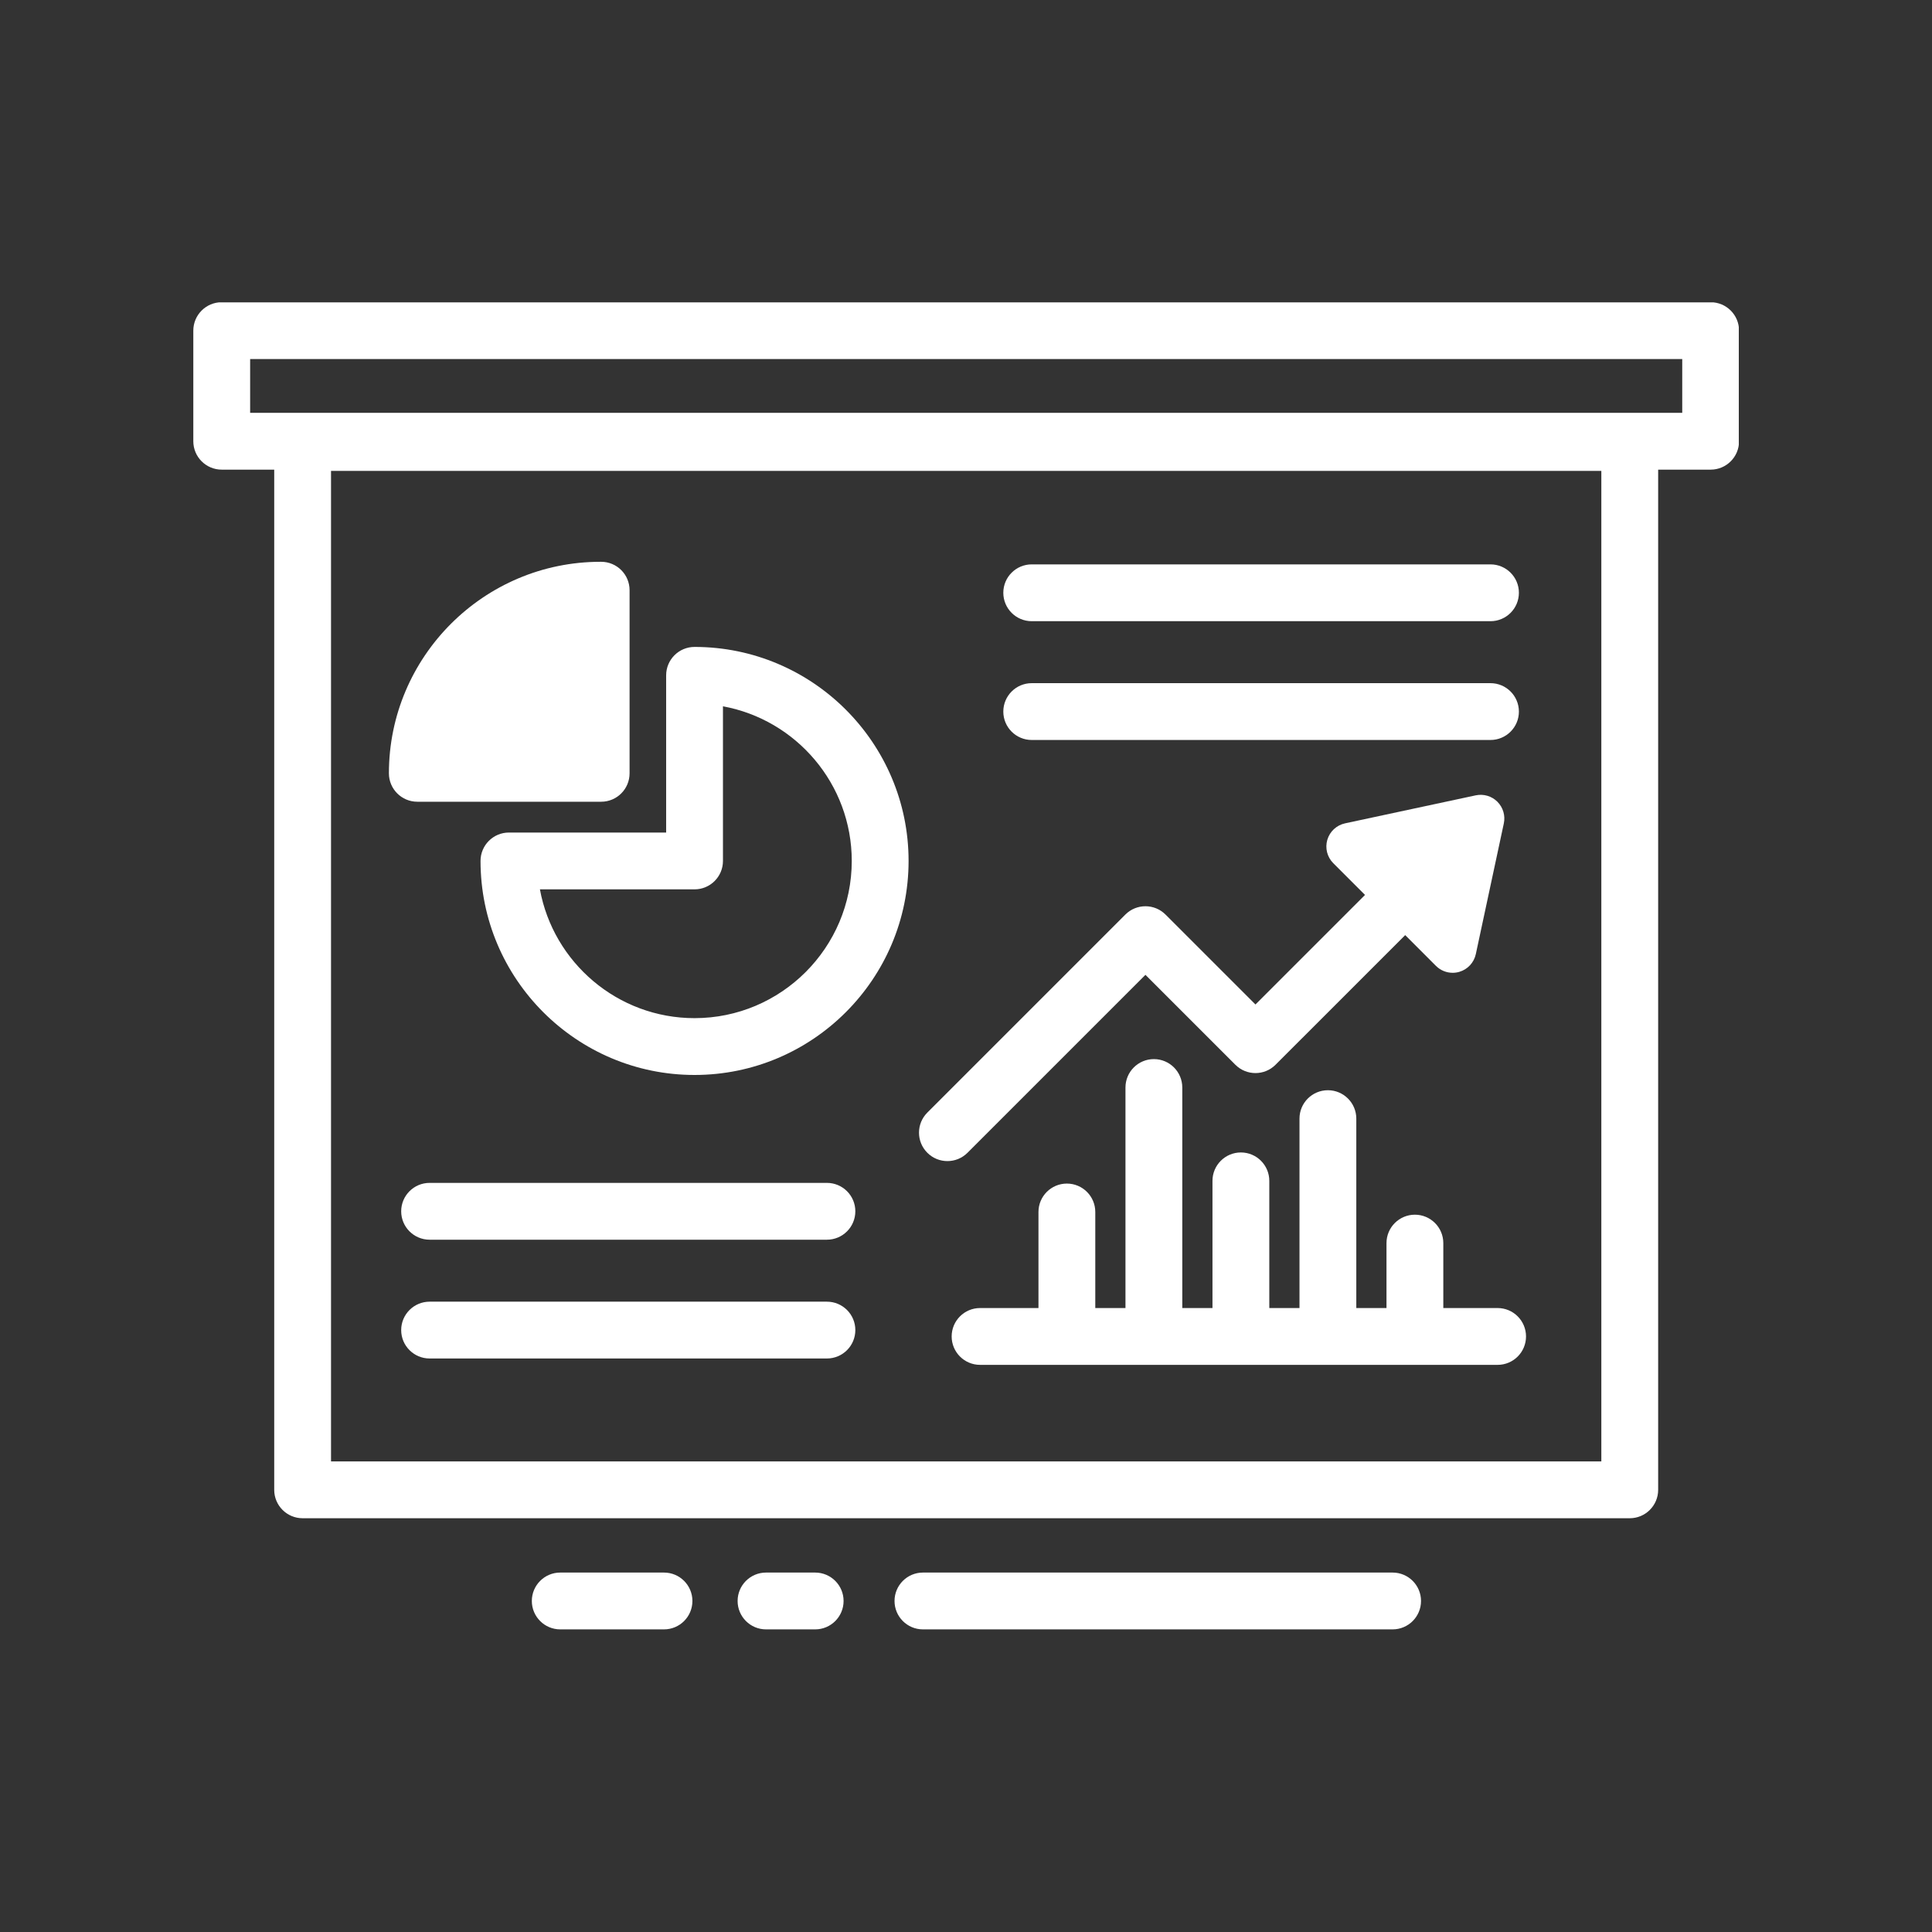 <svg xmlns="http://www.w3.org/2000/svg" xmlns:xlink="http://www.w3.org/1999/xlink" width="1080" viewBox="0 0 810 810" height="1080" preserveAspectRatio="xMidYMid meet"><rect x="0" y="0" width="810" height="810" fill="#333333" stroke="none"/><defs><clipPath id="37c92d6d97"><path d="M 81 126.766 L 729 126.766 L 729 637 L 81 637 Z M 81 126.766 " clip-rule="nonzero"></path></clipPath><clipPath id="29743384c4"><path d="M 222 659 L 291 659 L 291 683.266 L 222 683.266 Z M 222 659 " clip-rule="nonzero"></path></clipPath><clipPath id="a1ba03d709"><path d="M 309 659 L 354 659 L 354 683.266 L 309 683.266 Z M 309 659 " clip-rule="nonzero"></path></clipPath><clipPath id="ece0ce7517"><path d="M 375 659 L 596 659 L 596 683.266 L 375 683.266 Z M 375 659 " clip-rule="nonzero"></path></clipPath></defs><g clip-path="url(#37c92d6d97)"><path fill="#ffffff" d="M 717.195 126.711 L 92.961 126.711 C 86.379 126.711 81.047 132.043 81.047 138.621 L 81.047 184.988 C 81.047 191.566 86.379 196.898 92.961 196.898 L 114.965 196.898 L 114.965 624.617 C 114.965 631.195 120.297 636.527 126.875 636.527 L 683.281 636.527 C 689.859 636.527 695.191 631.191 695.191 624.617 L 695.191 196.898 L 717.195 196.898 C 723.777 196.898 729.105 191.566 729.105 184.988 L 729.105 138.621 C 729.109 132.043 723.777 126.711 717.195 126.711 Z M 671.367 612.707 L 138.785 612.707 L 138.785 197.43 L 671.367 197.43 Z M 705.285 173.078 L 104.871 173.078 L 104.871 150.531 L 705.285 150.531 Z M 705.285 173.078 " fill-opacity="1" fill-rule="nonzero"></path></g><path fill="#ffffff" d="M 397.207 486.793 C 400.258 486.793 403.305 485.629 405.629 483.305 L 480.23 408.703 L 517.934 446.406 C 522.582 451.055 530.129 451.055 534.777 446.402 L 589.133 392.051 L 602.023 404.945 C 603.91 406.832 606.449 407.852 609.039 407.852 C 609.98 407.852 610.922 407.719 611.852 407.445 C 615.34 406.414 617.984 403.559 618.746 400.004 L 630.48 345.238 C 631.188 341.945 630.176 338.52 627.793 336.137 C 625.414 333.758 621.996 332.75 618.695 333.453 L 563.93 345.188 C 560.375 345.949 557.52 348.594 556.488 352.082 C 555.461 355.566 556.418 359.34 558.992 361.91 L 572.285 375.207 L 526.355 421.137 L 488.652 383.438 C 484.004 378.785 476.457 378.785 471.809 383.438 L 388.785 466.461 C 384.133 471.109 384.133 478.652 388.785 483.301 C 391.109 485.629 394.16 486.793 397.207 486.793 Z M 397.207 486.793 " fill-opacity="1" fill-rule="nonzero"></path><path fill="#ffffff" d="M 201.465 360.953 C 201.465 410.43 241.719 450.684 291.195 450.684 C 340.672 450.684 380.926 410.43 380.926 360.953 C 380.926 311.477 340.672 271.227 291.195 271.227 C 284.617 271.227 279.285 276.559 279.285 283.137 L 279.285 349.047 L 213.379 349.047 C 206.801 349.043 201.465 354.379 201.465 360.953 Z M 291.195 372.863 C 297.773 372.863 303.105 367.531 303.105 360.953 L 303.105 296.125 C 333.781 301.746 357.102 328.676 357.102 360.953 C 357.102 397.297 327.535 426.863 291.191 426.863 C 258.918 426.863 231.984 403.543 226.363 372.863 Z M 291.195 372.863 " fill-opacity="1" fill-rule="nonzero"></path><path fill="#ffffff" d="M 174.961 336.129 L 252.043 336.129 C 258.621 336.129 263.953 330.793 263.953 324.219 L 263.953 247.445 C 263.953 240.867 258.621 235.535 252.043 235.535 L 251.734 235.535 C 202.836 235.535 163.051 275.32 163.051 324.219 C 163.051 330.793 168.383 336.129 174.961 336.129 Z M 174.961 336.129 " fill-opacity="1" fill-rule="nonzero"></path><path fill="#ffffff" d="M 627.883 548.402 L 605.113 548.402 L 605.113 521.176 C 605.113 514.598 599.777 509.266 593.203 509.266 C 586.629 509.266 581.293 514.598 581.293 521.176 L 581.293 548.402 L 568.637 548.402 L 568.637 468.992 C 568.637 462.414 563.301 457.082 556.727 457.082 C 550.145 457.082 544.816 462.414 544.816 468.992 L 544.816 548.402 L 532.16 548.402 L 532.16 495.082 C 532.16 488.508 526.824 483.172 520.246 483.172 C 513.672 483.172 508.336 488.508 508.336 495.082 L 508.336 548.402 L 495.68 548.402 L 495.68 455.945 C 495.68 449.367 490.348 444.035 483.77 444.035 C 477.195 444.035 471.859 449.367 471.859 455.945 L 471.859 548.402 L 459.203 548.402 L 459.203 508.129 C 459.203 501.551 453.867 496.219 447.293 496.219 C 440.715 496.219 435.383 501.551 435.383 508.129 L 435.383 548.402 L 410.898 548.402 C 404.32 548.402 398.988 553.734 398.988 560.312 C 398.988 566.891 404.32 572.223 410.898 572.223 L 627.887 572.223 C 634.465 572.223 639.793 566.891 639.793 560.312 C 639.789 553.734 634.457 548.402 627.883 548.402 Z M 627.883 548.402 " fill-opacity="1" fill-rule="nonzero"></path><path fill="#ffffff" d="M 346.688 495.93 L 180.113 495.93 C 173.535 495.93 168.199 501.262 168.199 507.84 C 168.199 514.418 173.535 519.75 180.113 519.75 L 346.688 519.75 C 353.266 519.75 358.602 514.418 358.602 507.84 C 358.602 501.262 353.266 495.93 346.688 495.93 Z M 346.688 495.93 " fill-opacity="1" fill-rule="nonzero"></path><path fill="#ffffff" d="M 346.688 545.734 L 180.113 545.734 C 173.535 545.734 168.199 551.066 168.199 557.641 C 168.199 564.223 173.535 569.551 180.113 569.551 L 346.688 569.551 C 353.266 569.551 358.602 564.219 358.602 557.641 C 358.602 551.062 353.266 545.734 346.688 545.734 Z M 346.688 545.734 " fill-opacity="1" fill-rule="nonzero"></path><path fill="#ffffff" d="M 432.555 260.441 L 624.891 260.441 C 631.469 260.441 636.805 255.105 636.805 248.527 C 636.805 241.953 631.469 236.617 624.891 236.617 L 432.555 236.617 C 425.98 236.617 420.645 241.953 420.645 248.527 C 420.645 255.105 425.98 260.441 432.555 260.441 Z M 432.555 260.441 " fill-opacity="1" fill-rule="nonzero"></path><path fill="#ffffff" d="M 432.555 310.242 L 624.891 310.242 C 631.469 310.242 636.805 304.906 636.805 298.328 C 636.805 291.754 631.469 286.418 624.891 286.418 L 432.555 286.418 C 425.98 286.418 420.645 291.754 420.645 298.328 C 420.645 304.906 425.98 310.242 432.555 310.242 Z M 432.555 310.242 " fill-opacity="1" fill-rule="nonzero"></path><g clip-path="url(#29743384c4)"><path fill="#ffffff" d="M 278.387 659.305 L 234.883 659.305 C 228.305 659.305 222.973 664.637 222.973 671.215 C 222.973 677.793 228.305 683.125 234.883 683.125 L 278.387 683.125 C 284.965 683.125 290.297 677.793 290.297 671.215 C 290.297 664.637 284.965 659.305 278.387 659.305 Z M 278.387 659.305 " fill-opacity="1" fill-rule="nonzero"></path></g><g clip-path="url(#a1ba03d709)"><path fill="#ffffff" d="M 341.766 659.305 L 321.156 659.305 C 314.582 659.305 309.246 664.637 309.246 671.215 C 309.246 677.793 314.582 683.125 321.156 683.125 L 341.766 683.125 C 348.344 683.125 353.676 677.793 353.676 671.215 C 353.676 664.637 348.344 659.305 341.766 659.305 Z M 341.766 659.305 " fill-opacity="1" fill-rule="nonzero"></path></g><g clip-path="url(#ece0ce7517)"><path fill="#ffffff" d="M 583.863 659.305 L 386.945 659.305 C 380.367 659.305 375.035 664.637 375.035 671.215 C 375.035 677.793 380.367 683.125 386.945 683.125 L 583.859 683.125 C 590.438 683.125 595.77 677.793 595.77 671.215 C 595.773 664.637 590.438 659.305 583.863 659.305 Z M 583.863 659.305 " fill-opacity="1" fill-rule="nonzero"></path></g></svg>